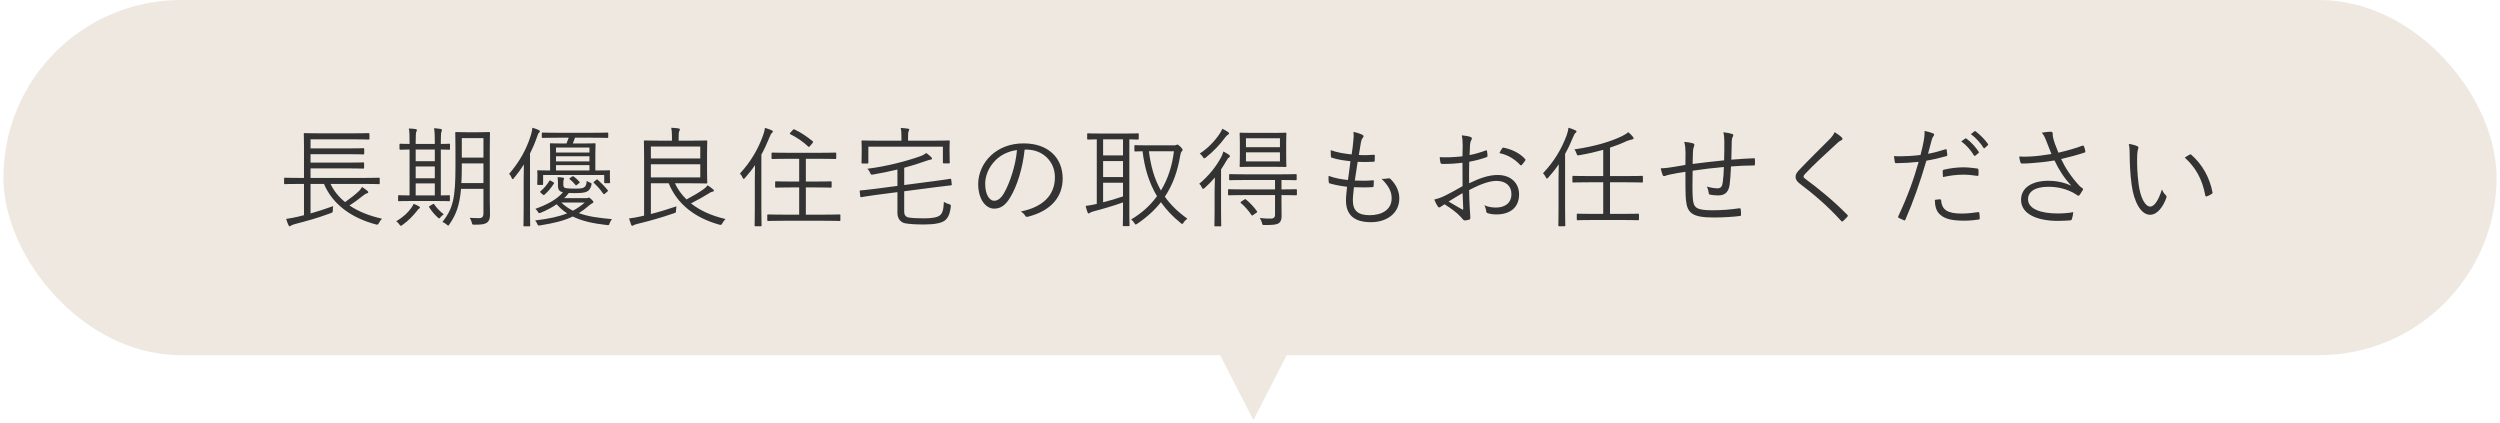 <svg fill="none" height="62" viewBox="0 0 366 62" width="366" xmlns="http://www.w3.org/2000/svg"><rect fill="#eee8e0" height="52" rx="26" width="365" x=".5"/><path d="m53.368 26.928h-4.976c.496 1.04 1.216 1.92 2.128 2.656.736-.512 1.44-1.056 2.032-1.616.176-.176.32-.352.448-.592.352.224.544.368.8.576.08.08.112.128.112.192 0 .08-.064.128-.192.16-.144.048-.24.08-.528.304-.624.496-1.264.992-2.032 1.472 1.328.896 2.944 1.536 4.768 1.936-.144.144-.288.32-.432.592-.16.304-.192.32-.496.24-3.568-.96-6.304-2.928-7.568-5.92h-1.968v4.32c1.056-.304 2.08-.624 3.312-1.072-.048.208-.048.4-.048.592 0 .32-.032.336-.336.448-1.968.736-3.552 1.152-5.2 1.584-.304.08-.528.176-.608.24-.064.048-.096.096-.176.096-.064 0-.096-.032-.16-.144-.128-.272-.272-.656-.352-.944.64-.096 1.104-.176 1.712-.32l.896-.224v-4.576h-.704c-1.488 0-2 .032-2.08.032-.112 0-.128-.016-.128-.128v-.688c0-.112.016-.128.128-.128.08 0 .592.032 2.08.032h.704v-4.64c0-1.216-.032-1.712-.032-1.792 0-.112.016-.128.128-.128.064 0 .64.032 2.224.032h4.912c1.6 0 2.128-.032 2.224-.032.112 0 .128.016.128.128v.688c0 .112-.016.128-.128.128-.096 0-.624-.032-2.224-.032h-6.272v1.328h5.6c1.536 0 2.032-.032 2.128-.032.112 0 .128.016.128.128v.656c0 .112-.016.128-.128.128-.096 0-.592-.032-2.128-.032h-5.6v1.232h5.6c1.536 0 2.016-.032 2.112-.032.112 0 .128.016.128.128v.656c0 .112-.016.128-.128.128-.096 0-.576-.032-2.112-.032h-5.6v1.392h7.904c1.504 0 2-.032 2.096-.032.112 0 .128.016.128.128v.688c0 .112-.016.128-.128.128-.096 0-.592-.032-2.096-.032zm18.336-4.944v7.328c0 .736.032 1.472.032 2.144 0 .528-.128.896-.416 1.12-.352.24-.736.32-1.84.32-.32 0-.336 0-.416-.32-.064-.272-.16-.48-.304-.688.496.032.88.048 1.36.048.464 0 .656-.208.656-.688v-3.6h-3.28c-.224 2.544-.768 3.824-1.696 5.184-.08.128-.128.192-.192.192-.048 0-.096-.048-.208-.144-.176-.16-.416-.304-.624-.384 1.52-1.952 1.904-3.408 1.904-8.096v-2.416c0-1.664-.032-2.432-.032-2.528 0-.112.016-.128.128-.128.08 0 .448.032 1.568.032h1.68c1.136 0 1.504-.032 1.584-.032.112 0 .128.016.128.128 0 .096-.032.864-.032 2.528zm-.928 4.816v-2.88h-3.168v.496c0 .896-.016 1.68-.064 2.384zm0-3.728v-2.848h-3.168v2.848zm-4.896-1.904v.624c0 .112-.016.128-.128.128-.064 0-.384-.016-1.216-.032v6.72c.8 0 1.12-.032 1.2-.032.112 0 .128.016.128.128v.624c0 .112-.016.128-.128.128-.096 0-.576-.032-2.016-.032h-3.28c-1.472 0-1.952.032-2.032.032-.112 0-.128-.016-.128-.128v-.624c0-.112.016-.128.128-.128.064 0 .464.032 1.552.032v-6.72c-.912.016-1.264.032-1.328.032-.128 0-.144-.016-.144-.128v-.624c0-.112.016-.128.144-.128.064 0 .416.032 1.328.032v-.368c0-.96-.016-1.488-.112-1.888.336 0 .688.032.992.08.128.016.192.064.192.128 0 .112-.048.192-.096.304-.048.128-.08.512-.08 1.36v.384h2.8v-.416c0-.944-.032-1.472-.112-1.888.352.032.672.048.976.112.112.016.176.08.176.128 0 .112-.032.192-.08.304-.048.144-.08.512-.08 1.376v.384c.832 0 1.152-.032 1.216-.032.112 0 .128.016.128.128zm-2.224 7.44v-1.76h-2.8v1.76zm0-2.512v-1.728h-2.8v1.728zm0-2.496v-1.712h-2.8v1.712zm-2.176 6.784c0 .064-.016.096-.128.16-.128.064-.224.224-.336.368-.608.752-1.2 1.376-2.112 2.032-.112.08-.176.112-.224.112-.064 0-.128-.064-.224-.208-.144-.208-.272-.336-.448-.448 1.072-.656 1.728-1.28 2.192-1.952.176-.24.288-.432.352-.608.336.128.576.24.784.368.112.064.144.112.144.176zm1.456-.24.4-.24c.128-.08.16-.08.224 0 .336.496.784.992 1.408 1.472-.192.128-.336.256-.496.448-.096.112-.128.16-.176.16s-.096-.048-.192-.128c-.512-.464-.88-.912-1.248-1.472-.08-.112-.096-.144.08-.24zm26.352-4.672v.272c0 .784.032.864.032.944 0 .112-.016.128-.128.128h-.608c-.112 0-.128-.016-.128-.128v-1.072h-8.944v1.328c0 .112-.016.128-.128.128h-.608c-.112 0-.128-.016-.128-.128 0-.08.032-.176.032-1.088v-.272c0-.304-.032-.448-.032-.528 0-.112.016-.128.128-.128.08 0 .56.032 1.76.032v-2.464c0-.912-.032-1.296-.032-1.392 0-.112.016-.128.128-.128.096 0 .544.032 1.904.032h.4c.112-.272.224-.56.32-.848h-1.584c-1.616 0-2.144.032-2.224.032-.112 0-.128-.016-.128-.128v-.528c0-.112.016-.128.128-.128.08 0 .608.032 2.224.032h5.008c1.616 0 2.16-.032 2.24-.032.112 0 .128.016.128.128v.528c0 .112-.016.128-.128.128-.08 0-.624-.032-2.24-.032h-2.496c-.112.32-.208.592-.32.848h1.296c1.344 0 1.808-.032 1.888-.032.128 0 .144.016.144.128 0 .096-.032.48-.032 1.392v2.464c1.392 0 1.936-.032 2.032-.032s.112.016.112.128c0 .08-.016.208-.016.416zm-2.992-.512v-.784h-4.896v.784zm0-1.328v-.752h-4.896v.752zm0-1.296v-.736h-4.896v.736zm-3.696 6.672h3.248c.128 0 .176-.016.24-.048.032-.016.08-.032.128-.032.064 0 .144.048.4.288.192.176.256.288.256.352 0 .096-.032.128-.144.176s-.256.16-.464.32c-.512.448-1.008.816-1.52 1.136 1.408.528 2.976.704 4.848.88-.128.16-.256.352-.336.592-.096.304-.096.304-.416.272-2-.224-3.632-.576-4.992-1.248-1.184.576-2.624.96-4.752 1.296-.32.048-.32.048-.448-.224-.08-.192-.192-.368-.304-.496 2.016-.24 3.488-.56 4.688-1.04-.56-.352-1.072-.8-1.536-1.328-.672.464-1.44.864-2.304 1.232-.304.112-.304.096-.448-.128-.128-.208-.224-.32-.368-.432 1.76-.64 3.12-1.36 4.032-2.416-.48-.128-.72-.352-.72-.944v-.4c0-.336-.016-.624-.064-.88.352.016.576.032.832.08.096.016.128.08.128.128 0 .064-.032.112-.064.16s-.048.176-.048.48v.272c0 .304.096.448.416.496.304.048.8.064 1.296.064.608 0 1.008-.016 1.28-.16.304-.16.384-.416.432-.976.144.096.288.176.464.24.272.112.272.112.224.384-.112.464-.32.784-.688.96s-1.04.208-1.808.208c-.288 0-.56 0-.816-.016-.208.272-.432.528-.672.752zm3.008.64h-3.44c.512.48 1.072.88 1.712 1.2.624-.336 1.184-.72 1.728-1.2zm-8.944.848v-4.16c0-.592.016-1.488.032-2.256-.432.688-.912 1.344-1.456 2-.096.096-.144.16-.192.16s-.08-.064-.128-.176c-.112-.288-.24-.464-.384-.608 1.504-1.76 2.528-3.552 3.184-5.664.112-.384.192-.752.224-1.088.352.096.64.192.928.336.112.048.16.112.16.192s-.048.144-.144.224c-.08.064-.16.256-.288.64-.288.832-.624 1.616-1.008 2.384v8.016c0 1.696.032 2.432.032 2.512 0 .112-.016.128-.128.128h-.736c-.112 0-.128-.016-.128-.128 0-.08.032-.816.032-2.512zm10.352-3.936.272-.224c.112-.096.144-.08.224-.016.528.48 1.024.976 1.456 1.52.064.08.048.128-.064.224l-.304.256c-.176.144-.208.144-.288.032-.416-.592-.832-1.072-1.36-1.568-.096-.08-.08-.112.064-.224zm-6.32-.064.304.176c.128.08.144.112.096.192-.416.64-.8 1.136-1.392 1.648-.08.064-.112.08-.24-.032l-.272-.24c-.144-.128-.16-.16-.064-.24.592-.496.944-.96 1.296-1.52.064-.096.08-.096.272.016zm2.768-.448.304-.208c.096-.064.128-.064.224 0 .288.208.576.48.832.768.08.096.064.128-.048.208l-.304.24c-.064.048-.096.08-.144.08-.032 0-.064-.032-.112-.096-.256-.32-.496-.56-.784-.784-.096-.08-.112-.112.032-.208zm17.664.784h-2.32c.416.896.992 1.68 1.696 2.368 1.072-.576 1.92-1.072 2.544-1.536.224-.16.384-.32.544-.544.336.224.544.384.8.592.096.08.128.128.128.208s-.096.128-.224.144c-.144.016-.256.08-.56.272-.672.416-1.472.88-2.576 1.44 1.344 1.072 3.056 1.824 5.056 2.288-.16.16-.304.336-.448.592-.16.288-.176.304-.496.224-3.536-.992-6.128-2.992-7.376-6.048h-2.608v4.496c1.216-.304 2.352-.656 3.744-1.12-.032.176-.048.352-.064.56 0 .336 0 .352-.288.448-2.032.704-3.696 1.152-5.264 1.536-.336.08-.592.16-.672.224-.064.048-.112.08-.16.08-.064 0-.128-.032-.176-.128-.112-.288-.224-.64-.32-.944.688-.096 1.088-.16 1.712-.304.16-.032.336-.064.496-.112v-8.288c0-1.728-.032-2.496-.032-2.592 0-.112.016-.128.128-.128.096 0 .784.032 2.336.032h1.648v-.304c0-.688-.016-1.12-.112-1.584.4.016.752.048 1.072.096.128.016.192.064.192.128 0 .128-.048.192-.096.304-.064.16-.08.4-.08.976v.384h1.776c1.584 0 2.208-.032 2.288-.032.112 0 .128.016.128.128 0 .08-.032.56-.032 1.696v2.672c0 1.136.032 1.6.032 1.68 0 .112-.016.128-.128.128-.08 0-.704-.032-2.288-.032zm1.392-.864v-1.92h-7.232v1.92zm0-2.768v-1.744h-7.232v1.744zm20.512 8.32v.688c0 .128-.016.144-.128.144-.08 0-.624-.032-2.256-.032h-5.92c-1.616 0-2.176.032-2.272.032-.112 0-.128-.016-.128-.144v-.688c0-.112.016-.128.128-.128.096 0 .656.032 2.272.032h2.272v-3.984h-1.264c-1.52 0-2.032.032-2.112.032-.128 0-.144-.016-.144-.128v-.672c0-.112.016-.128.144-.128.08 0 .592.032 2.112.032h1.264v-3.328h-1.712c-1.6 0-2.128.032-2.208.032-.112 0-.128-.016-.128-.128v-.688c0-.112.016-.128.128-.128.08 0 .608.032 2.208.032h4.784c1.584 0 2.128-.032 2.208-.032.128 0 .144.016.144.128v.688c0 .112-.016.128-.144.128-.08 0-.624-.032-2.208-.032h-2.096v3.328h1.536c1.52 0 2.016-.032 2.112-.032.112 0 .128.016.128.128v.672c0 .112-.016.128-.128.128-.096 0-.592-.032-2.112-.032h-1.536v3.984h2.672c1.632 0 2.176-.032 2.256-.032.112 0 .128.016.128.128zm-12.528-1.024v-4.08c0-.608.016-1.472.032-2.24-.432.64-.928 1.264-1.472 1.872-.096.112-.144.16-.192.16-.032 0-.08-.048-.128-.16-.112-.256-.256-.464-.416-.64 1.6-1.76 2.656-3.552 3.392-5.616.144-.4.24-.752.256-1.072.384.112.704.208.992.352.128.064.176.096.176.192 0 .08-.048.144-.144.208s-.192.24-.336.608c-.352.864-.736 1.712-1.2 2.56v7.856c0 1.696.032 2.416.032 2.496 0 .112-.016.128-.112.128h-.784c-.112 0-.128-.016-.128-.128 0-.08.032-.8.032-2.496zm5.232-11.104.336-.368c.112-.128.144-.112.256-.064.912.416 1.84 1.056 2.64 1.712.096.08.096.128-.016.272l-.336.4c-.16.192-.192.208-.288.112-.768-.736-1.744-1.376-2.624-1.808-.112-.064-.112-.096.032-.256zm23.52 6.896.08.688c.016.112-.016.144-.128.16s-.64.064-2.144.256l-4.688.608v3.008c0 .464.24.768.656.832.464.08 1.12.128 2.224.128 1.168 0 1.968-.144 2.336-.432.368-.304.544-.768.592-1.984.208.128.464.256.752.336.288.096.288.096.256.384-.128 1.152-.464 1.696-.88 2.016-.48.368-1.504.576-3.008.576-1.248 0-2.304-.064-2.88-.192-.56-.144-1.04-.656-1.04-1.488v-3.056l-3.2.416c-1.488.192-1.936.304-2.064.32-.112.016-.16 0-.176-.112l-.08-.736c-.016-.096 0-.128.128-.144.192-.016.608-.032 2.112-.224l3.28-.432v-2.4c-1.136.272-2.32.528-3.584.736-.288.048-.272.032-.416-.256-.096-.24-.224-.432-.4-.592 2.784-.336 5.792-1.136 7.68-1.808.416-.144.688-.304.944-.496.288.208.528.4.72.608.08.08.112.128.112.224 0 .064-.064.128-.224.144-.128.016-.304.064-.528.144-1.072.384-2.176.736-3.312 1.04v2.528l4.624-.608c1.504-.192 1.984-.288 2.096-.304s.144 0 .16.112zm-.24-4.832v.624c0 1.408.032 1.616.032 1.712 0 .112-.016.128-.128.128h-.736c-.128 0-.144-.016-.144-.128v-2.32h-10.912v2.32c0 .128-.016.144-.128.144h-.752c-.112 0-.128-.016-.128-.144 0-.08.032-.288.032-1.696v-.528c0-.56-.032-.8-.032-.88 0-.112.016-.128.128-.128.096 0 .64.032 2.208.032h3.52v-.208c0-.816-.016-1.248-.112-1.648.384.016.736.048 1.056.096.128.016.192.064.192.128 0 .112-.048.176-.096.288-.064.16-.08.4-.08 1.136v.208h3.776c1.568 0 2.112-.032 2.208-.032.112 0 .128.016.128.128 0 .08-.032.32-.032.768zm11.296.448h-.304c-.288 2.704-1.104 5.36-2.112 6.992-.688 1.168-1.408 1.648-2.352 1.648-1.2 0-2.336-1.312-2.336-3.632 0-1.472.672-3.04 1.856-4.144s2.784-1.776 4.8-1.776c3.584 0 5.712 2.096 5.712 5.152 0 2.608-1.616 4.704-5.088 5.584-.192.048-.304.016-.416-.176-.096-.16-.304-.4-.624-.592 3.168-.624 4.992-2.336 4.992-5.008 0-2.368-1.84-4.048-4.128-4.048zm-1.424.064c-1.248.16-2.352.704-3.12 1.472-1.072 1.056-1.536 2.368-1.536 3.456 0 1.744.72 2.496 1.296 2.496.544 0 1.024-.352 1.488-1.168.816-1.44 1.664-3.92 1.872-6.256zm17.824-2.304v.64c0 .112-.016.128-.128.128-.064 0-.4-.016-1.248-.032v10.864c0 1.152.032 1.632.032 1.712 0 .112-.016.128-.128.128h-.736c-.112 0-.128-.016-.128-.128 0-.096.032-.56.032-1.712v-1.632c-1.28.464-3.184 1.024-4.208 1.28-.432.112-.576.192-.624.24s-.128.096-.208.096c-.064 0-.112-.064-.16-.176-.096-.272-.192-.592-.272-.928.528-.064.816-.112 1.312-.224l.32-.064v-9.456c-.88.016-1.216.032-1.28.032-.112 0-.128-.016-.128-.128v-.64c0-.128.016-.144.128-.144.08 0 .576.032 2.032.032h3.232c1.456 0 1.952-.032 2.032-.032.112 0 .128.016.128.144zm-2.304 9.088v-2h-2.912v2.864c.944-.24 2.048-.56 2.912-.864zm0-6v-2.352h-2.912v2.352zm0 3.168v-2.336h-2.912v2.336zm3.712-4.64h3.712c.208 0 .304-.016.352-.048.064-.048.128-.064.192-.064.08 0 .208.08.464.336.208.208.288.336.288.448 0 .096-.08.16-.16.256s-.144.288-.192.608c-.352 2.112-1.008 4.128-2.24 5.984.816 1.152 1.888 2.208 3.296 3.216-.192.144-.4.32-.56.576-.08.128-.128.192-.192.192s-.128-.048-.24-.144c-1.168-.944-2.128-1.968-2.88-3.04-.88 1.12-2 2.16-3.44 3.136-.112.08-.192.128-.256.128s-.112-.064-.208-.224c-.128-.224-.256-.352-.464-.512 1.584-.928 2.832-2.08 3.792-3.408-1.216-2.032-1.84-4.24-2.112-6.576-.736.016-1.008.032-1.072.032-.112 0-.128-.016-.128-.128v-.688c0-.096.016-.112.128-.112.08 0 .528.032 1.92.032zm3.744.864h-3.664c.272 2.16.784 4.048 1.76 5.744 1.04-1.696 1.648-3.632 1.904-5.744zm16.432-1.152v1.904c0 .992.032 1.344.032 1.424 0 .112-.016.128-.128.128-.096 0-.56-.032-1.936-.032h-2.736c-1.376 0-1.84.032-1.92.032-.112 0-.128-.016-.128-.128 0-.08.032-.432.032-1.424v-1.904c0-.992-.032-1.344-.032-1.44 0-.112.016-.128.128-.128.08 0 .544.032 1.92.032h2.736c1.376 0 1.84-.032 1.936-.032.112 0 .128.016.128.128 0 .096-.032.448-.032 1.44zm-.912 2.64v-1.328h-4.976v1.328zm0-2.08v-1.312h-4.976v1.312zm2.48 6.272v.64c0 .112-.016.128-.128.128-.08 0-.608-.032-2.128-.032v1.088c0 .752.016 1.36.016 2.032 0 .496-.144.832-.448 1.024-.336.192-.88.24-2.048.24-.304 0-.304 0-.384-.336-.08-.256-.176-.496-.32-.688.624.064 1.296.096 1.712.08.288-.016.528-.16.528-.576v-2.864h-4.528c-1.616 0-2.144.032-2.224.032-.112 0-.128-.016-.128-.128v-.64c0-.112.016-.128.128-.128.08 0 .608.032 2.224.032h4.528v-1.376h-4.368c-1.6 0-2.128.032-2.224.032-.112 0-.128-.016-.128-.128v-.64c0-.112.016-.128.128-.128.096 0 .624.032 2.224.032h5.168c1.616 0 2.16-.032 2.24-.032.112 0 .128.016.128.128v.64c0 .112-.016.128-.128.128-.08 0-.608-.032-2.096-.032v1.376c1.52 0 2.048-.032 2.128-.032.112 0 .128.016.128.128zm-12.048 3.088v-2.928c0-.608.032-1.392.048-2-.464.544-.96 1.056-1.488 1.52-.112.096-.192.144-.256.144s-.096-.048-.16-.192c-.096-.224-.256-.448-.4-.544 1.424-1.184 2.496-2.544 3.232-3.936.128-.24.24-.544.304-.8.304.144.56.304.8.464.112.08.16.144.16.224 0 .096-.032.128-.128.192-.112.064-.256.24-.384.48-.224.4-.496.832-.784 1.264v6.112c0 1.424.032 2.016.032 2.096 0 .112-.016.128-.128.128h-.752c-.112 0-.128-.016-.128-.128 0-.08.032-.672.032-2.096zm2.112-11.376c0 .08-.064.128-.144.176-.112.064-.256.192-.4.384-.736 1.008-1.712 2.064-2.848 2.96-.112.08-.176.128-.24.128s-.112-.064-.208-.224c-.128-.208-.288-.368-.448-.48 1.184-.752 2.224-1.856 2.912-2.896.208-.304.32-.544.384-.736.32.144.56.288.832.464.112.08.16.128.16.224zm1.824 9.952.416-.272c.112-.08.16-.08.24-.016.624.528 1.152 1.072 1.6 1.712.08.112.064.144-.08.24l-.432.304c-.176.128-.208.128-.288.016-.432-.656-.976-1.264-1.536-1.744-.096-.08-.096-.128.08-.24zm16.464-2.08c-.064.64-.16 1.408-.16 1.904 0 1.632.864 2.192 2.48 2.192 1.728 0 3.2-.784 3.2-2.464 0-.848-.272-1.664-1.472-2.864.384.032.64-.016.992-.064.112-.016.192-.016.272.048.976.96 1.328 1.952 1.328 2.896 0 2.16-1.824 3.472-4.144 3.472-2.496 0-3.664-1.088-3.664-3.2 0-.576.096-1.312.16-1.984-1.024-.128-1.776-.272-2.544-.496-.08-.016-.128-.064-.144-.208-.032-.288-.032-.608-.016-.896.976.352 1.776.496 2.832.608.144-.992.272-1.92.368-2.752-1.04-.112-1.904-.24-2.72-.512-.112-.032-.128-.048-.144-.208-.016-.24-.032-.576-.032-.896 1.024.368 2.032.512 3.072.624.128-.864.176-1.248.24-1.936.064-.464.08-.912.016-1.36.464.08.976.256 1.248.384.144.064.24.16.24.256 0 .08-.048.144-.112.224-.128.144-.208.32-.288.752-.112.624-.192 1.088-.288 1.76.704.048 1.52.032 2.24-.032.064 0 .096.032.096.128 0 .24 0 .512-.016.736 0 .128-.064.16-.16.16-.752.048-1.648.048-2.336.016-.128.784-.272 1.76-.416 2.736.896.032 1.744.048 2.592-.032.144-.016.192.016.192.112 0 .176-.016.512-.032.704-.016.144-.064.176-.144.176-.832.064-1.84.048-2.736.016zm15.888-4.528c.016-.576.032-1.024.032-1.568 0-.688-.048-1.136-.128-1.504.496.048 1.024.144 1.28.24.128.048.192.128.192.24 0 .064-.032.128-.08.208-.08.16-.176.352-.192.816-.032.432-.048.88-.064 1.392.8-.16 1.584-.384 2.352-.672.128-.048.192-.032.208.112.032.224.064.448.064.672 0 .144-.048.16-.176.208-.832.288-1.536.48-2.496.656-.032 1.04-.032 2.096-.016 3.152 1.52-.736 2.848-1.216 4.176-1.216 1.968 0 3.136 1.216 3.136 2.832 0 1.936-1.312 2.944-3.328 2.944-.432 0-.912-.064-1.28-.192-.16-.048-.208-.16-.224-.416-.032-.208-.096-.448-.256-.736.592.272 1.184.336 1.712.336 1.28 0 2.256-.64 2.256-1.968 0-1.168-.784-1.936-2.208-1.936-.944 0-2.208.416-3.984 1.344 0 .576.032 1.456.08 2.448.032.752.096 1.264.096 1.52 0 .224-.016.32-.176.368-.192.048-.496.112-.672.112-.144 0-.224-.16-.608-.576-.576-.624-1.376-1.184-2.32-1.792-.24.144-.4.256-.544.352-.08.064-.144.112-.224.112-.096 0-.16-.064-.24-.176-.144-.208-.32-.56-.496-.976.448-.112.928-.256 1.552-.56.704-.336 1.616-.848 2.592-1.408-.016-1.136-.016-2.32-.016-3.424-1.072.128-1.808.176-2.928.176-.208 0-.272-.08-.304-.24-.048-.192-.08-.448-.096-.752.976.048 2.08.016 3.328-.128zm.016 5.392c-.736.416-1.28.768-2.048 1.232.768.448 1.312.784 1.984 1.152.112.064.16.032.16-.112-.032-.688-.048-1.392-.096-2.272zm5.392-5.856c.112-.24.24-.448.384-.672.064-.112.112-.144.224-.128 1.248.256 2.384.8 3.168 1.68.064.08.064.128 0 .208-.128.192-.336.48-.512.656-.08.08-.144.064-.208 0-.848-.896-1.808-1.488-3.056-1.744zm21.008 3.472v.704c0 .112-.016.128-.128.128-.064 0-.608-.032-2.24-.032h-2.448v4.624h1.904c1.584 0 2.112-.032 2.208-.032.112 0 .128.016.128.128v.704c0 .112-.016.128-.128.128-.096 0-.624-.032-2.208-.032h-4.464c-1.584 0-2.112.032-2.192.032-.112 0-.112-.016-.112-.128v-.704c0-.112 0-.128.112-.128.08 0 .608.032 2.192.032h1.568v-4.624h-2.144c-1.632 0-2.16.032-2.24.032-.112 0-.128-.016-.128-.128v-.704c0-.128.016-.144.128-.144.08 0 .608.032 2.24.032h2.144v-3.84c-1.04.288-2.192.56-3.488.784-.32.048-.32.048-.432-.272-.08-.24-.16-.4-.304-.576 3.152-.464 5.408-1.184 6.992-1.952.48-.24.688-.384.88-.576.304.24.48.416.688.672.08.096.112.16.112.24 0 .064-.064.128-.224.16-.176.032-.48.112-.8.24-.736.352-1.552.672-2.432.96v4.16h2.448c1.632 0 2.176-.032 2.24-.032.112 0 .128.016.128.144zm-12.352 4.592v-4.144c0-.608.016-1.504.032-2.288-.464.688-.976 1.328-1.52 1.936-.08.096-.144.16-.208.16s-.112-.064-.176-.208c-.112-.24-.24-.416-.4-.576 1.648-1.744 2.704-3.52 3.472-5.584.144-.4.224-.768.256-1.072.4.112.704.224.992.368.112.048.176.08.176.176s-.032.144-.128.208c-.112.064-.224.256-.368.624-.336.832-.72 1.648-1.168 2.448v7.952c0 1.696.032 2.432.032 2.512 0 .112-.016.128-.128.128h-.768c-.112 0-.128-.016-.128-.128 0-.08.032-.816.032-2.512zm24.24-7.008c.032-.976.032-1.936.032-2.784 0-.512-.032-.896-.144-1.328.592.08.976.144 1.248.24.16.048.208.096.208.208 0 .096-.048.192-.096.256-.08.128-.112.336-.128.576-.016.96-.032 1.808-.064 2.736 1.216-.096 2.24-.176 3.296-.208.128 0 .16.032.16.16.016.224.016.496 0 .704 0 .144-.032.192-.16.192-1.104 0-2.16.048-3.344.144-.048 1.04-.112 2.032-.192 2.64-.16 1.168-.736 1.6-1.68 1.6-.432 0-.8-.048-1.2-.112-.144-.032-.176-.112-.192-.288-.032-.288-.128-.576-.256-.896.56.16 1.056.256 1.552.256.48 0 .688-.256.768-.912.08-.608.144-1.456.16-2.208-1.504.128-3.104.32-4.576.544-.032 1.696-.048 3.2.032 4.112.112 1.328.528 1.68 2.88 1.68 1.344 0 2.688-.112 3.872-.288.192-.016.24.016.256.144.032.208.048.576.048.752 0 .16-.032.208-.144.224-.928.128-2.432.224-3.872.224-3.088 0-3.856-.624-4.048-2.544-.08-.704-.08-2.448-.08-4.144-.848.128-1.536.24-2.272.4-.224.048-.464.112-.736.208-.16.048-.256.016-.32-.128-.096-.256-.224-.624-.288-.992.352 0 .752-.032 1.184-.096.848-.112 1.648-.272 2.432-.4.016-.624.016-1.216.016-1.808-.016-.672-.032-.992-.192-1.568.464.032.944.112 1.264.208.128.032.224.144.224.24 0 .112-.064.224-.096.336-.08.224-.096.416-.112.704-.032.656-.032 1.152-.048 1.744 1.376-.176 3.136-.384 4.608-.528zm16.192-4.128c.368.24.8.544 1.024.768.064.064.112.144.112.208 0 .096-.064.16-.16.208-.192.08-.352.192-.592.416-1.568 1.424-3.52 3.232-4.72 4.512-.16.16-.224.288-.224.4s.064.192.208.288c1.968 1.456 4.096 3.168 6.176 5.28.112.128.144.16.016.32-.192.224-.448.464-.608.608-.128.096-.192.112-.304-.032-2.08-2.288-4.144-4-6.032-5.424-.432-.336-.624-.624-.624-1.008s.192-.656.56-1.04c1.296-1.376 3.04-3.072 4.464-4.512.32-.336.512-.608.704-.992zm13.664 3.168c.752-.128 1.648-.368 2.544-.656.128-.032.176 0 .192.112.032.192.064.464.08.656.016.16-.016.208-.16.24-1.04.288-1.92.496-2.896.656-.96 3.248-1.936 6.032-3.072 8.624-.064.144-.128.144-.24.096-.128-.048-.544-.24-.752-.352-.08-.048-.096-.128-.064-.208 1.328-2.816 2.24-5.312 2.992-7.984-1.04.112-2.144.176-3.232.192-.192 0-.224-.016-.256-.16-.032-.224-.08-.56-.128-.88.304.032.576.032 1.008.032.752 0 1.856-.064 2.88-.192.224-.848.352-1.424.464-2.016.08-.448.16-.976.128-1.504.448.08.944.224 1.28.368.08.032.128.096.128.176s-.048.16-.128.256c-.112.144-.176.288-.256.624-.192.656-.336 1.312-.512 1.92zm.992 6.752c.272-.048.576-.08.752-.08.128 0 .16.032.176.16.112 1.44 1.008 1.92 3.024 1.92.816 0 1.712-.112 2.368-.208.128-.016.176-.016.192.112.032.192.064.544.064.768 0 .16-.048.192-.176.208-.496.08-1.328.16-2.096.16-1.728 0-2.8-.224-3.52-.88-.56-.48-.768-1.2-.784-2.16zm1.2-3.344c-.032-.272-.048-.656-.048-.848 0-.144.032-.192.208-.24.928-.208 1.856-.336 2.8-.336.656 0 1.36.08 1.984.16.192.032.224.08.24.176.016.16.032.496.016.704-.016.192-.064.24-.208.208-.688-.112-1.376-.176-2.048-.176-.992 0-1.984.144-2.944.352zm2.672-5.216.592-.432c.048-.032.096-.032.16.016.64.448 1.344 1.232 1.808 1.936.048.064.032.128-.032.176l-.464.384c-.08.064-.16.048-.208-.032-.464-.784-1.136-1.536-1.856-2.048zm1.408-1.072.512-.4c.064-.048.112-.064.176-.016.64.496 1.36 1.2 1.824 1.872.048.08.032.128-.048.192l-.432.384c-.064.064-.128.064-.192-.032-.4-.656-1.088-1.44-1.84-2zm11.792 2.912c-.272-.672-.448-1.12-.736-1.872-.256-.656-.384-.896-.672-1.248.496-.08.992-.144 1.264-.144.224 0 .336.096.336.24 0 .096-.016.256.016.416.032.224.112.592.288 1.072s.32.848.528 1.344c1.296-.304 2.608-.672 3.504-1.024.096-.032.176-.032.224.08.08.176.16.448.208.704.016.112 0 .176-.08.208-.992.336-2.16.656-3.456.96.576 1.248 1.424 2.56 2.656 3.904.16.16.288.256.432.352.08.048.112.096.112.144 0 .064-.016.128-.048.176-.112.192-.304.48-.416.64-.08.096-.144.16-.208.16s-.096-.032-.192-.096c-.208-.144-.384-.24-.576-.352-.96-.496-2.096-.864-3.632-.864-1.92 0-2.976.688-2.976 1.824 0 1.472 1.984 2.08 4.32 2.08.816 0 1.648-.064 2.304-.192-.032.352-.128.8-.208 1.04-.048.112-.08.128-.208.16-.288.032-1.136.08-1.84.08-2.928 0-5.392-.944-5.392-3.088 0-1.856 1.76-2.784 3.968-2.784 1.488 0 2.528.336 3.392.72-1.056-1.136-1.792-2.288-2.464-3.696-1.232.208-2.336.32-3.44.4-.48.032-.96.064-1.36.048-.112 0-.144-.064-.192-.192-.064-.192-.128-.48-.176-.832.544.032 1.04.032 1.584 0 .928-.048 1.904-.16 3.136-.368zm11.328-1.472c.448.048.96.192 1.264.336.096.048.144.112.144.176 0 .08-.032.176-.064.288-.064.192-.128.64-.128 1.472 0 1.024.016 2 .224 3.632.24 1.888.928 3.264 1.696 3.264.64 0 1.248-1.024 1.712-2.512.176.416.32.608.528.8.128.112.176.24.128.4-.448 1.296-1.312 2.512-2.384 2.512-1.344 0-2.352-1.856-2.704-4.368-.224-1.6-.288-3.408-.288-4.464 0-.608-.016-.992-.128-1.536zm8.192 2c.304-.208.544-.352.704-.432.096-.048.176-.064.24 0 1.632 1.424 2.72 3.392 3.12 5.536.016.112-.032.16-.112.208-.24.16-.464.272-.736.368-.112.032-.192-.016-.208-.128-.448-2.448-1.456-4.144-3.008-5.552z" fill="#333"/><path d="m183.5 61.5-10-19.5h20z" fill="#eee8e0"/></svg>